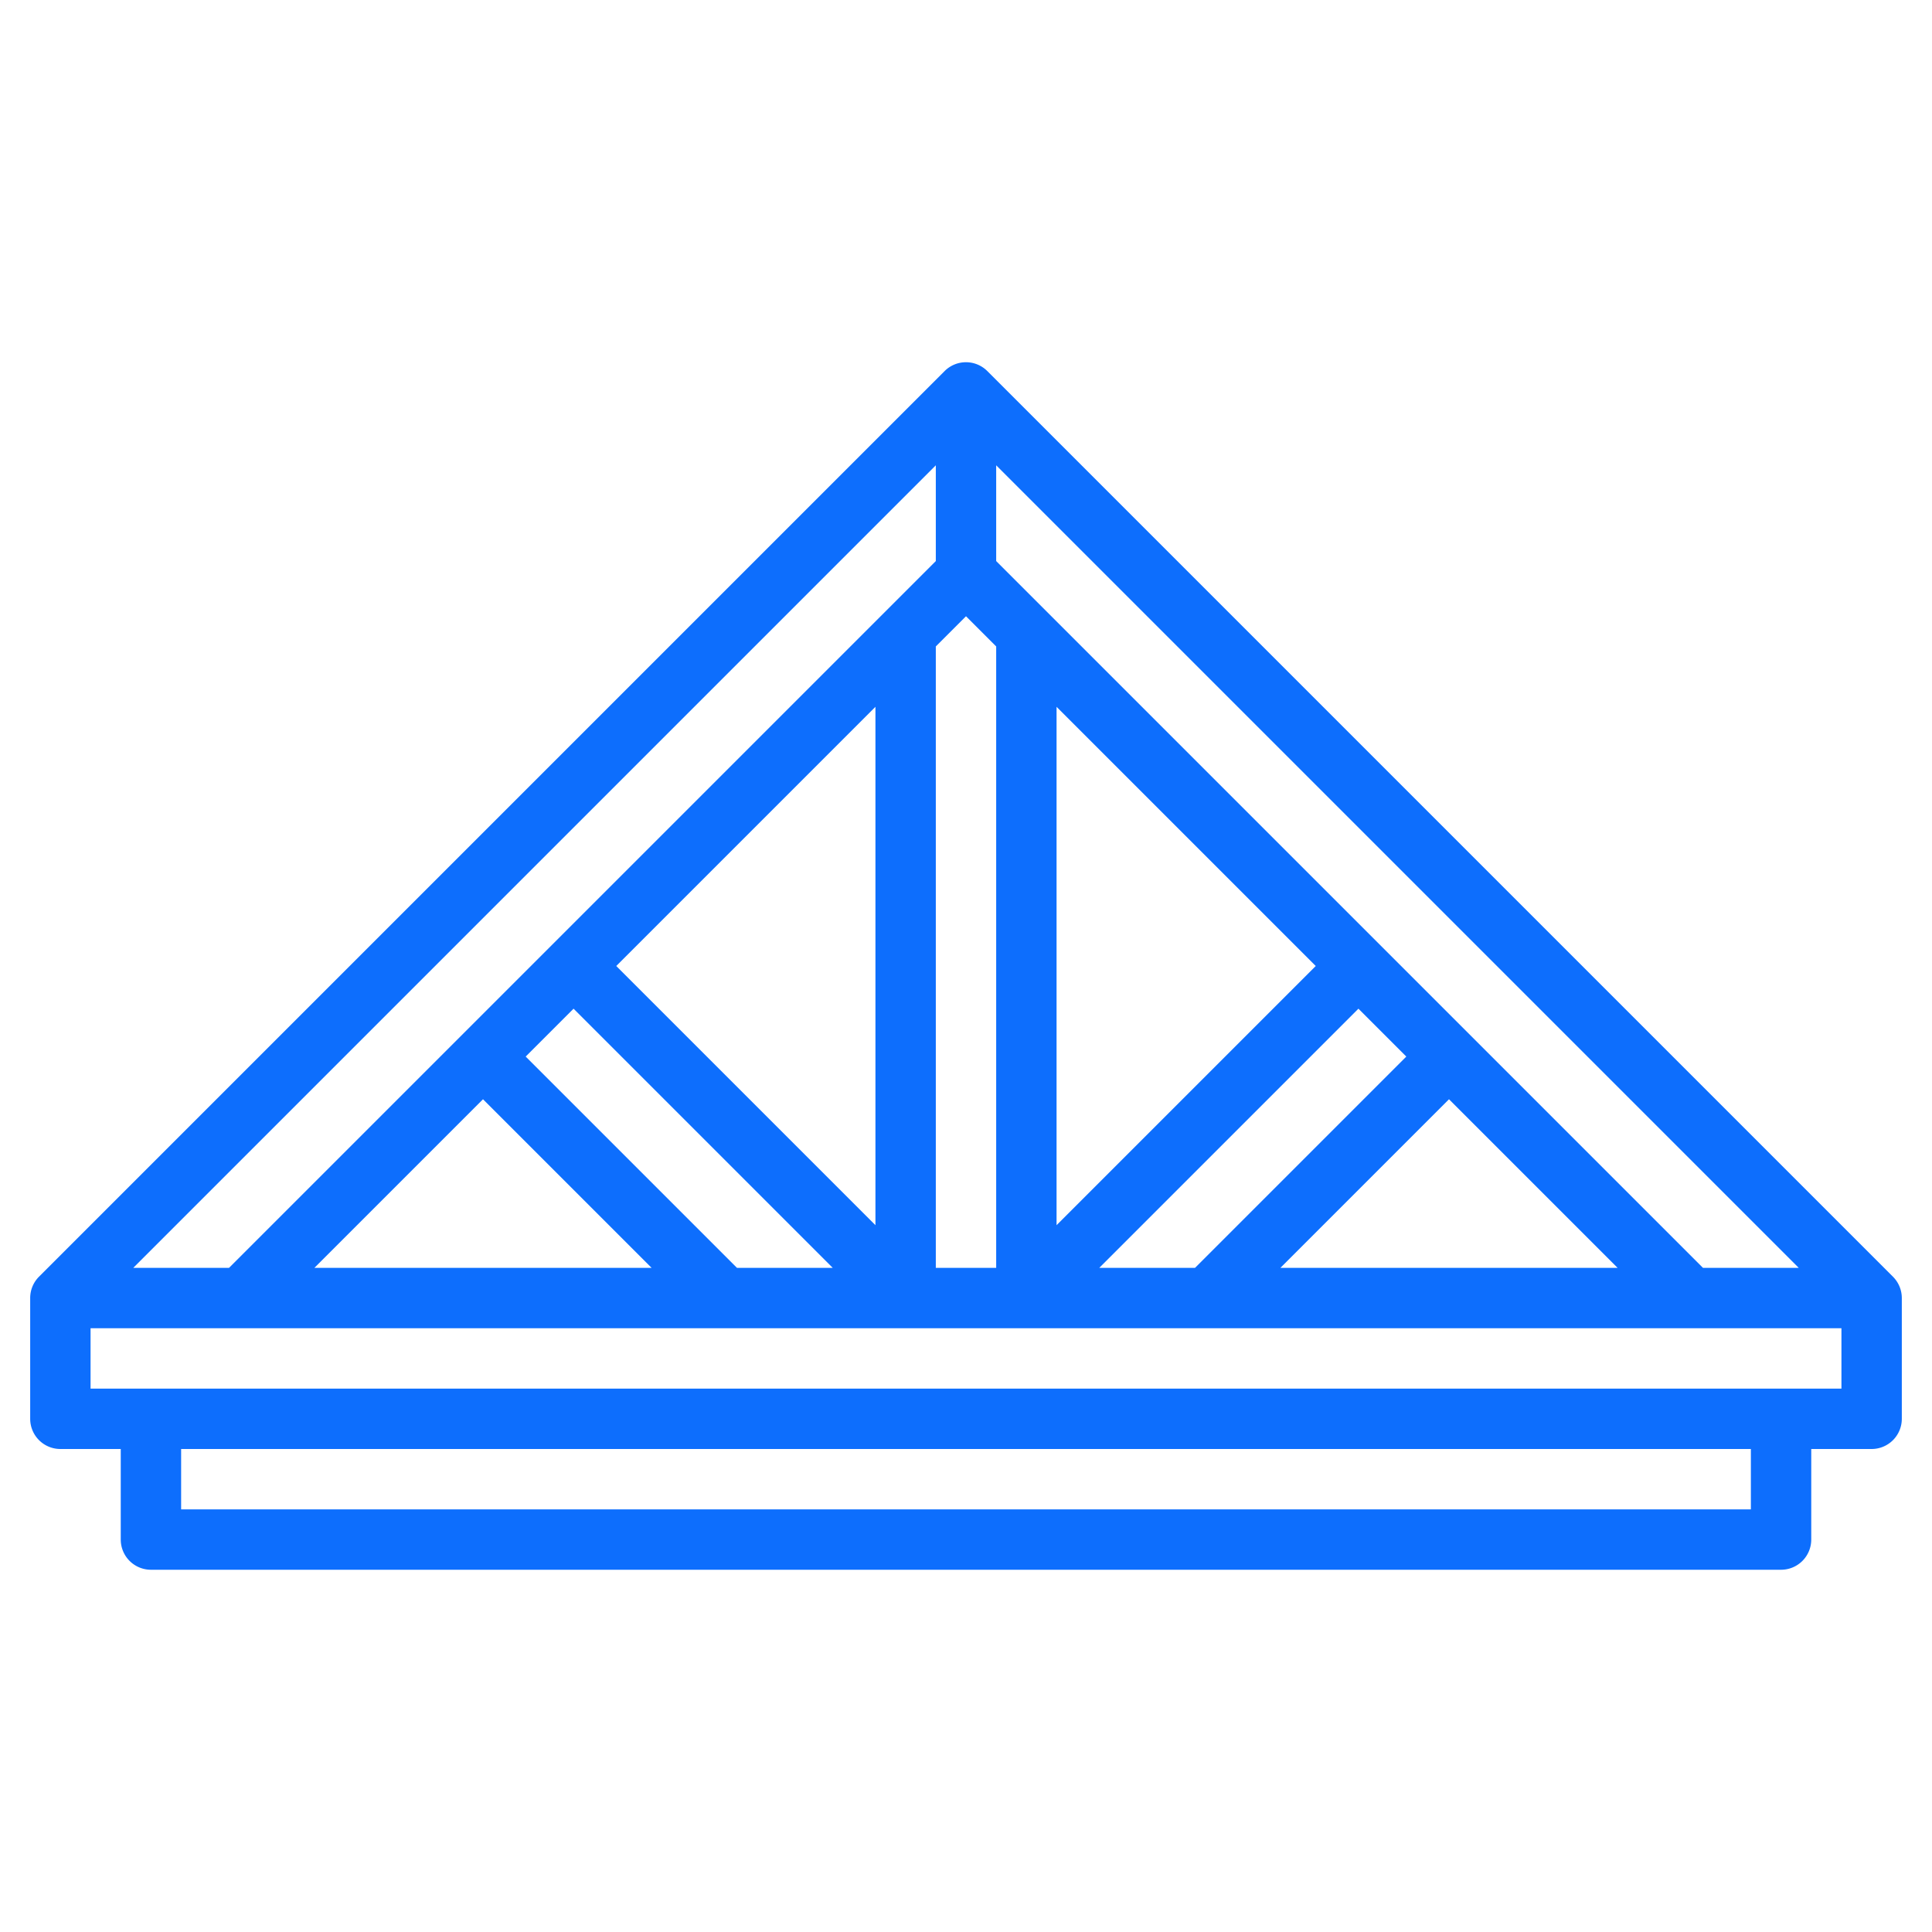 <svg xmlns="http://www.w3.org/2000/svg" version="1.1" xmlns:xlink="http://www.w3.org/1999/xlink" width="512" height="512" x="0" y="0" viewBox="0 0 64 64" style="enable-background:new 0 0 512 512" xml:space="preserve"><g><path d="m62.706 42.292-30-30a1 1 0 0 0-1.414 0l-30 30A1 1 0 0 0 1 43v4a1 1 0 0 0 1 1h2v3a1 1 0 0 0 1 1h54a1 1 0 0 0 1-1v-3h2a1 1 0 0 0 1-1v-4a1 1 0 0 0-.294-.708ZM43.586 32 35 40.586V23.414ZM31 18.586 7.586 42H4.414L31 15.414Zm-2 4.828v17.172L20.414 32Zm-13 13L21.586 42H10.414ZM24.414 42l-7-7L19 33.414 27.586 42ZM31 21.414l1-1 1 1V42h-2Zm14 12L46.586 35l-7 7h-3.172Zm3 3L53.586 42H42.414ZM56.414 42 33 18.586v-3.172L59.586 42ZM58 50H6v-2h52Zm3-4H3v-2h58Z" data-name="Artboard 01" fill="#0D6EFD" opacity="1" data-original="#000000"></path></g></svg>